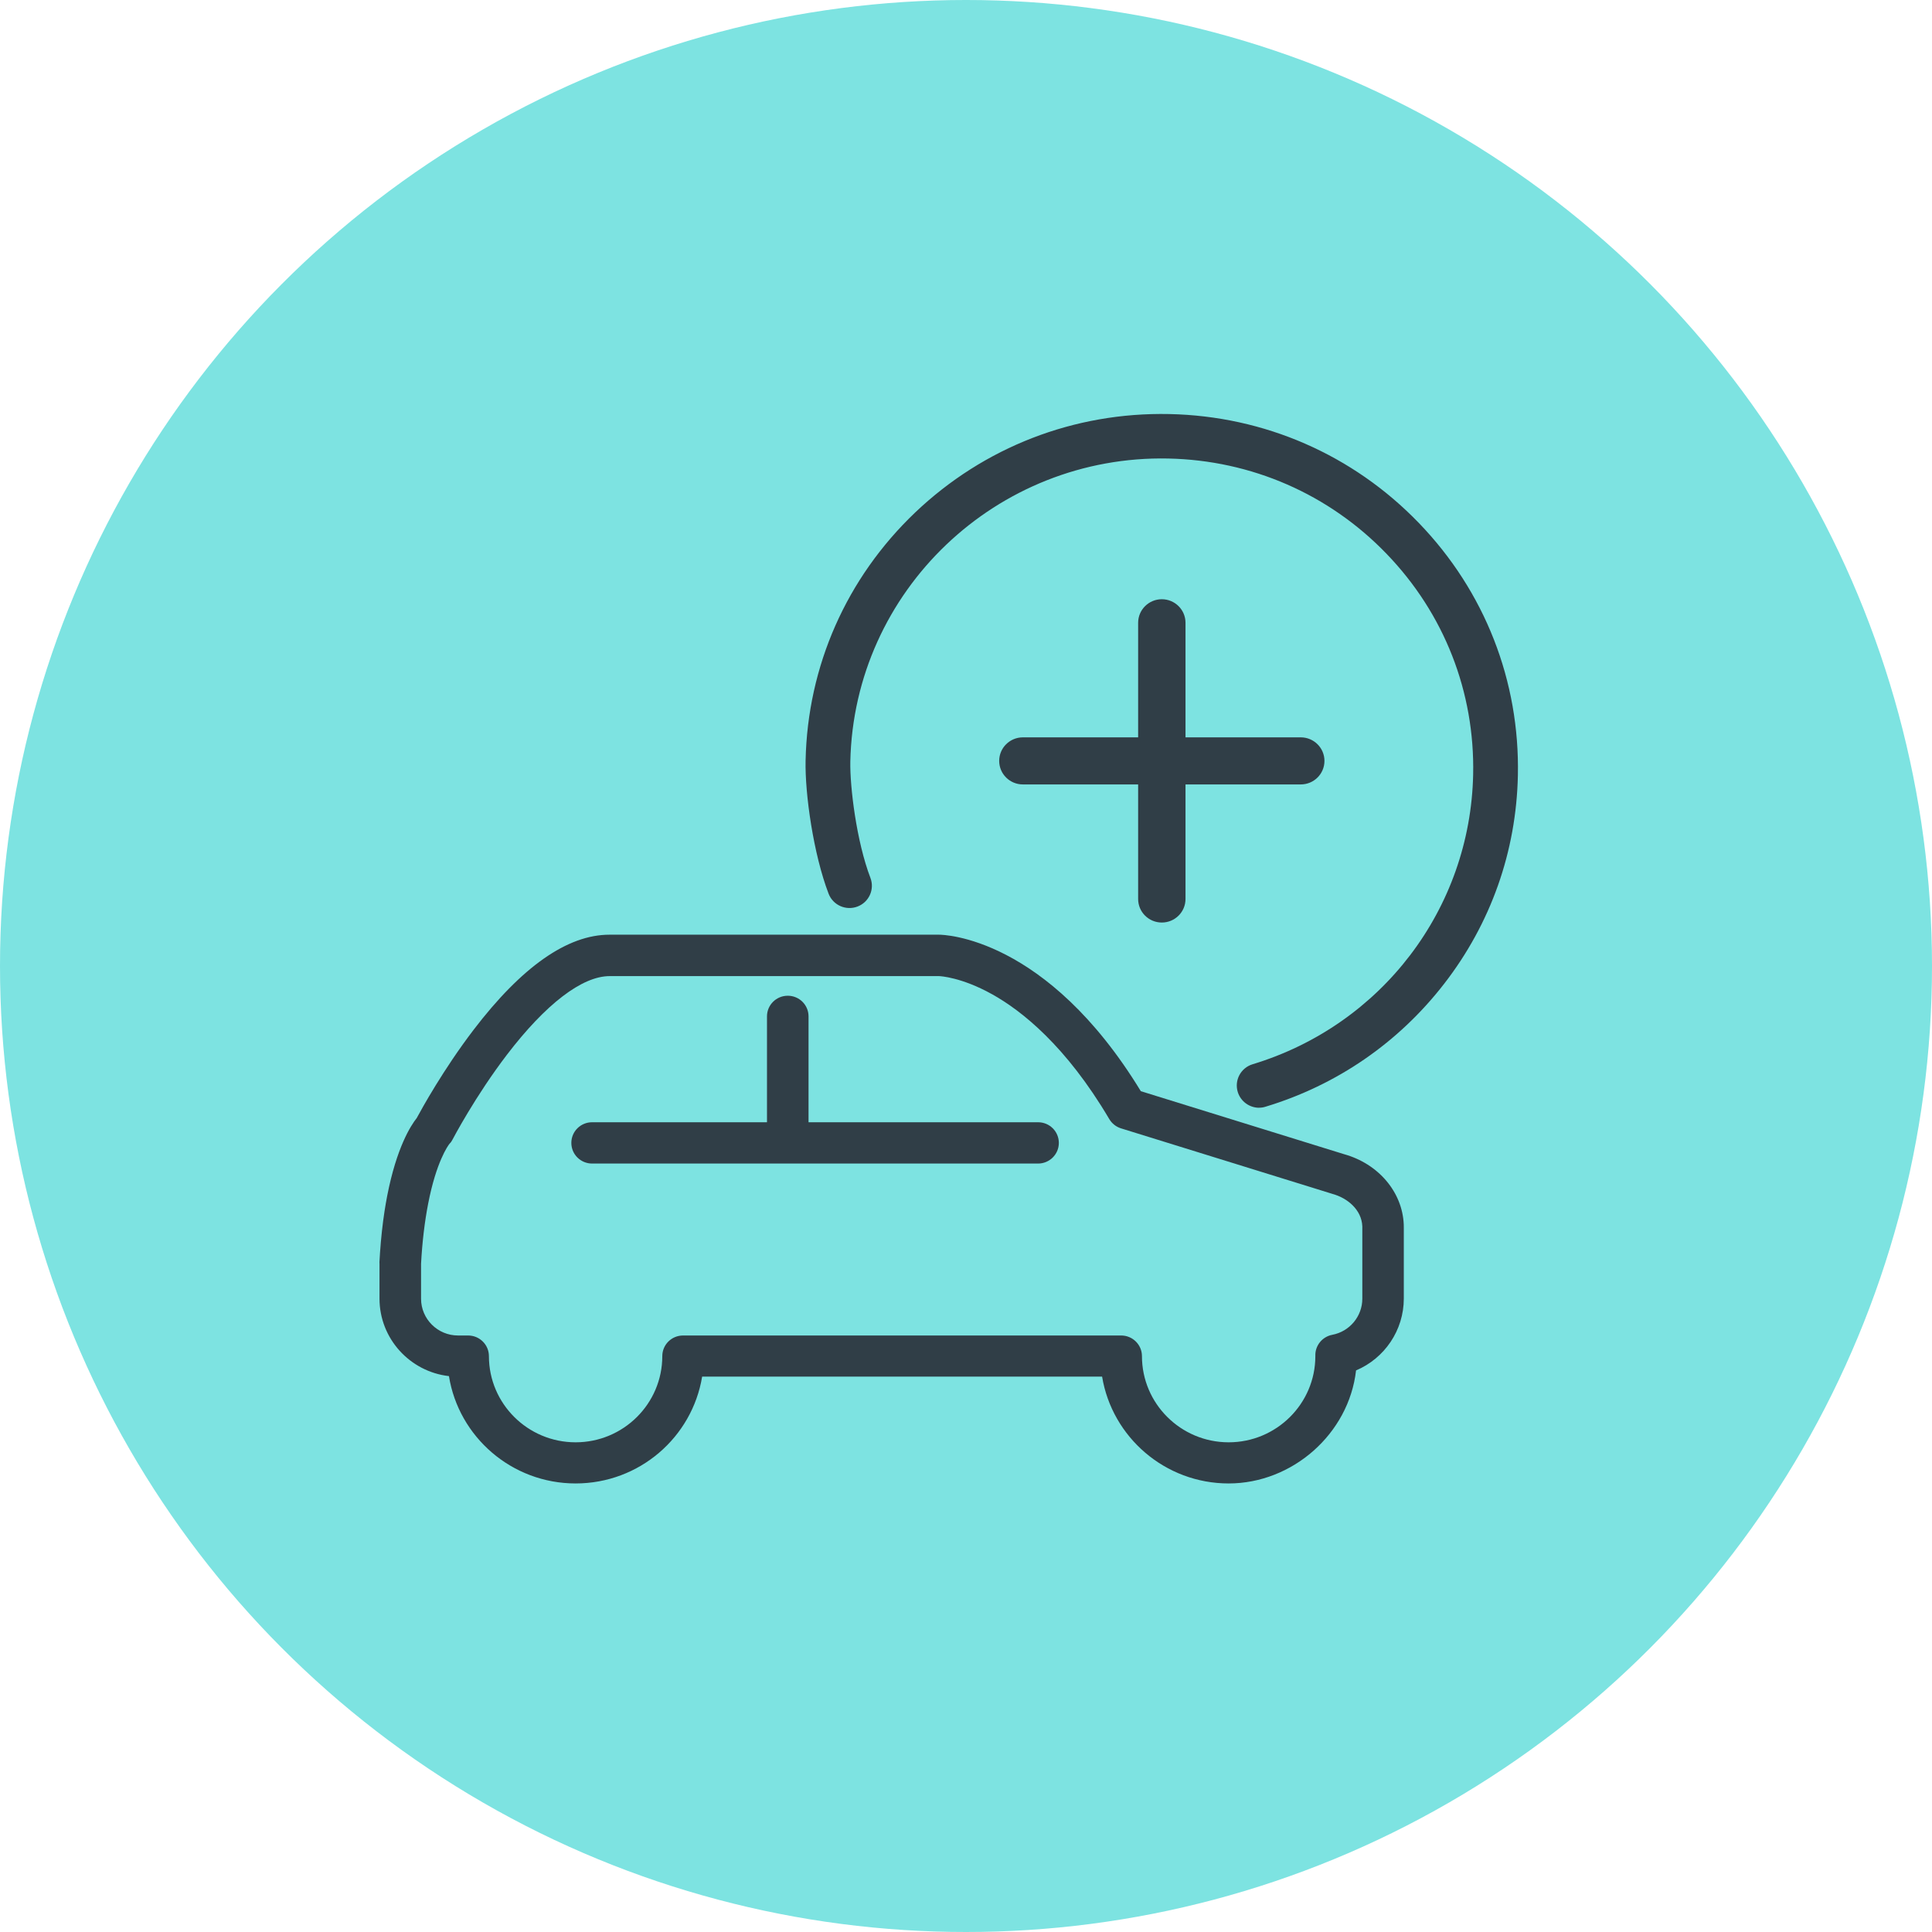 <svg xmlns="http://www.w3.org/2000/svg" width="112" height="112" viewBox="0 0 112 112" fill="none"><circle cx="56" cy="56" r="56" fill="#7DE3E1"></circle><g clip-path="url(#clip0_53_14)"><path d="M72.995 64.218C72.441 64.218 71.926 63.861 71.754 63.303C71.546 62.621 71.932 61.903 72.615 61.696C80.097 59.429 85.235 52.683 85.4 44.903C85.502 40.111 83.72 35.565 80.38 32.105C77.044 28.644 72.549 26.683 67.728 26.581C57.772 26.371 49.506 34.253 49.294 44.145C49.265 45.615 49.651 48.776 50.459 50.892C50.713 51.558 50.377 52.302 49.707 52.555C49.037 52.807 48.288 52.473 48.034 51.807C47.156 49.514 46.658 46.015 46.701 44.089C46.816 38.609 49.073 33.502 53.056 29.707C57.043 25.916 62.27 23.889 67.784 24.003C73.299 24.118 78.437 26.361 82.255 30.32C86.073 34.276 88.109 39.475 87.993 44.955C87.901 49.367 86.423 53.539 83.723 57.025C81.077 60.443 77.499 62.906 73.368 64.156C73.243 64.198 73.114 64.215 72.988 64.215L72.995 64.218Z" fill="#303E47"></path><path d="M22 73.231V75.281C22 77.6 23.762 79.516 26.026 79.775C26.59 83.297 29.666 85.997 33.368 85.997C37.071 85.997 40.127 83.314 40.704 79.804H63.89C64.468 83.311 67.537 85.997 71.226 85.997C74.915 85.997 78.192 83.127 78.612 79.444C80.261 78.748 81.38 77.121 81.38 75.278V71.178C81.38 71.112 81.38 71.05 81.377 70.985C81.298 69.099 79.905 67.462 77.912 66.908L66.134 63.257C60.666 54.29 54.69 54.185 54.432 54.185H35.332C32.893 54.185 30.243 56.045 27.445 59.712C25.696 62.008 24.452 64.271 24.158 64.815C23.808 65.255 22.993 66.527 22.449 69.309C22.393 69.604 22.337 69.912 22.29 70.224C22.175 70.975 22.089 71.775 22.03 72.618C22.017 72.795 22.007 72.975 21.997 73.159C21.997 73.182 21.997 73.202 21.997 73.225L22 73.231ZM24.409 73.264C24.478 71.982 24.62 70.808 24.822 69.771C25.29 67.36 25.963 66.425 26.059 66.304C26.148 66.216 26.184 66.157 26.244 66.042C26.257 66.019 27.544 63.556 29.392 61.138C31.636 58.203 33.748 56.586 35.342 56.586H54.432C54.505 56.586 55.746 56.651 57.521 57.642C59.231 58.596 61.798 60.627 64.306 64.874C64.458 65.13 64.699 65.323 64.986 65.412L77.219 69.204C77.219 69.204 77.245 69.21 77.258 69.217C78.084 69.443 78.935 70.109 78.975 71.093C78.975 71.122 78.975 71.155 78.975 71.185V75.285C78.975 76.308 78.242 77.19 77.232 77.38C76.648 77.492 76.232 78.01 76.252 78.6V78.617C76.252 81.372 73.998 83.612 71.226 83.612C68.454 83.612 66.2 81.372 66.2 78.617C66.2 77.958 65.662 77.42 64.996 77.42H39.599C38.932 77.42 38.394 77.954 38.394 78.617C38.394 81.372 36.141 83.612 33.368 83.612C30.596 83.612 28.343 81.372 28.343 78.617C28.343 77.958 27.805 77.42 27.138 77.42H26.554C25.369 77.42 24.409 76.462 24.409 75.288V73.271V73.264Z" fill="#303E47"></path><path d="M33.121 66.255C33.121 66.918 33.659 67.452 34.325 67.452H60.178C60.841 67.452 61.382 66.918 61.382 66.255C61.382 65.592 60.844 65.058 60.178 65.058H46.872V58.921C46.872 58.259 46.334 57.724 45.668 57.724C45.001 57.724 44.463 58.259 44.463 58.921V65.058H34.325C33.659 65.058 33.121 65.592 33.121 66.255Z" fill="#303E47"></path><path d="M76.78 44.109C76.78 44.864 76.166 45.474 75.407 45.474H68.725V52.115C68.725 52.87 68.111 53.48 67.352 53.48C66.593 53.48 65.979 52.87 65.979 52.115V45.474H59.297C58.538 45.474 57.924 44.864 57.924 44.109C57.924 43.355 58.541 42.745 59.297 42.745H65.979V36.103C65.979 35.349 66.596 34.738 67.352 34.738C68.108 34.738 68.725 35.349 68.725 36.103V42.745H75.407C76.166 42.745 76.78 43.358 76.78 44.109Z" fill="#303E47"></path></g><defs><clipPath id="clip0_53_14"><rect width="66" height="62" fill="white" transform="translate(22 24)"></rect></clipPath></defs></svg>